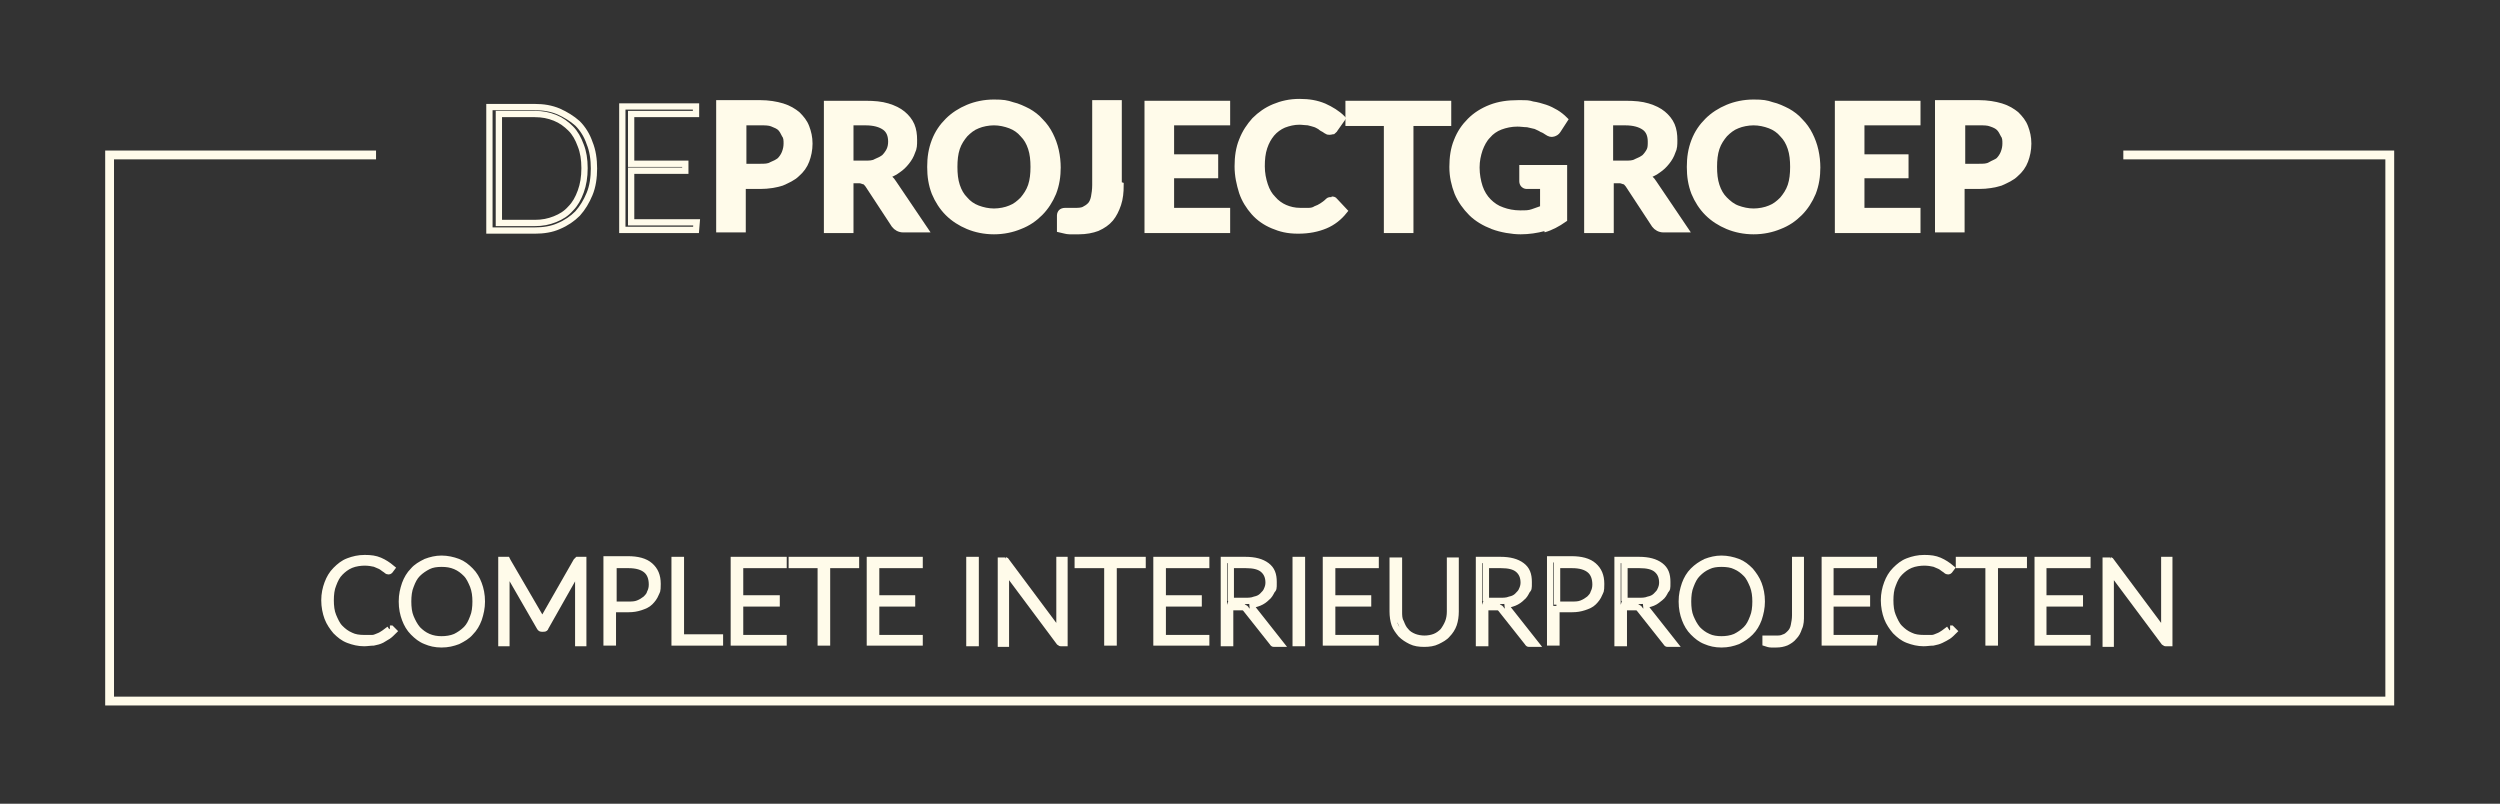 <?xml version="1.0" encoding="UTF-8"?>
<svg id="Laag_1" xmlns="http://www.w3.org/2000/svg" version="1.1" viewBox="0 0 396.9 127.6">
  <rect x="0" y="0" width="396.9" height="127.6" fill="#333333" stroke="none"/>
  <!-- Generator: Adobe Illustrator 30.0.0, SVG Export Plug-In . SVG Version: 2.1.1 Build 123)  -->
  <defs>
    <style>
      .st0, .st1 {
        fill: none;
      }

      .st0, .st1, .st2 {
        stroke: #fffbea;
        stroke-miterlimit: 10;
      }

      .st1 {
        stroke-linecap: square;
        stroke-width: 1.4px;
      }

      .st2 {
        fill: #fffbea;
      }
    </style>
  </defs>
  <g>
    <polyline class="st1" points="337.8 24.6 379.4 24.6 379.4 111.3 17.4 111.3 17.4 24.6 59 24.6"/>
    <path class="st0" d="M92.8,26.7c0-1.4-.2-2.6-.6-3.6-.4-1.1-.9-2-1.6-2.7-.7-.7-1.5-1.3-2.5-1.7-1-.4-2-.6-3.2-.6h-5.7v17.3h5.7c1.2,0,2.2-.2,3.2-.6,1-.4,1.8-.9,2.5-1.7.7-.7,1.2-1.6,1.6-2.7.4-1.1.6-2.3.6-3.7M94.3,26.7c0,1.5-.2,2.9-.7,4.1-.5,1.2-1.1,2.2-1.9,3.1-.8.8-1.8,1.5-3,2-1.1.5-2.4.7-3.8.7h-7.2v-19.6h7.2c1.4,0,2.6.2,3.8.7,1.1.5,2.1,1.1,3,1.9.8.8,1.5,1.9,1.9,3.1.5,1.2.7,2.6.7,4.1"/>
  </g>
  <polygon class="st0" points="98.8 16.9 98.8 36.5 110.5 36.5 110.6 35.3 100.2 35.3 100.2 27.1 108.8 27.1 108.8 26 100.2 26 100.2 18.1 110.5 18.1 110.5 16.9 98.8 16.9"/>
  <g>
    <path class="st2" d="M117.9,26.5h2.8c.7,0,1.3,0,1.8-.3.5-.2.9-.4,1.3-.7.3-.3.6-.7.8-1.2.2-.5.3-1,.3-1.5s0-1-.3-1.4c-.2-.4-.4-.8-.7-1.1-.3-.3-.8-.5-1.3-.7-.5-.2-1.1-.2-1.8-.2h-2.8v7.2ZM117.9,29.4v7h-3.7v-20h6.5c1.3,0,2.5.2,3.5.5,1,.3,1.8.8,2.4,1.3.6.6,1.1,1.2,1.4,2,.3.8.5,1.6.5,2.6s-.2,1.9-.5,2.7c-.3.8-.8,1.5-1.5,2.1-.6.6-1.5,1-2.4,1.4-1,.3-2.1.5-3.4.5h-2.8Z"/>
    <path class="st2" d="M135,26h2.3c.7,0,1.3,0,1.8-.3.5-.2.9-.4,1.3-.7.3-.3.6-.7.8-1.1.2-.4.3-.9.3-1.4,0-1-.3-1.8-1-2.3-.7-.5-1.7-.8-3.1-.8h-2.4v6.6ZM135,28.7v7.8h-3.7v-20h6.1c1.4,0,2.5.1,3.5.4,1,.3,1.8.7,2.4,1.2.6.5,1.1,1.1,1.4,1.8.3.7.4,1.5.4,2.3s0,1.3-.3,1.9c-.2.6-.5,1.1-.9,1.6-.4.5-.8.9-1.4,1.3-.5.4-1.2.7-1.9.9.5.3.9.6,1.2,1.1l5,7.4h-3.4c-.6,0-1.1-.3-1.4-.7l-4.2-6.4c-.2-.2-.3-.4-.5-.5-.2,0-.5-.2-.8-.2h-1.6Z"/>
    <path class="st2" d="M164.1,26.5c0-1.1-.1-2.1-.4-3-.3-.9-.7-1.6-1.3-2.2-.5-.6-1.2-1.1-2-1.4-.8-.3-1.7-.5-2.6-.5s-1.9.2-2.6.5c-.8.3-1.4.8-2,1.4-.5.6-1,1.3-1.3,2.2s-.4,1.9-.4,3,.1,2.1.4,3,.7,1.6,1.3,2.2c.5.6,1.2,1.1,2,1.4.8.3,1.7.5,2.6.5s1.9-.2,2.6-.5c.8-.3,1.4-.8,2-1.4.5-.6,1-1.3,1.3-2.2.3-.9.4-1.9.4-3M167.9,26.5c0,1.5-.2,2.8-.7,4.1-.5,1.2-1.2,2.3-2.1,3.2-.9.9-1.9,1.6-3.2,2.1-1.2.5-2.6.8-4.1.8s-2.9-.3-4.1-.8c-1.2-.5-2.3-1.2-3.2-2.1-.9-.9-1.6-2-2.1-3.2-.5-1.3-.7-2.6-.7-4.1s.2-2.8.7-4.1c.5-1.3,1.2-2.3,2.1-3.2.9-.9,2-1.6,3.2-2.1,1.2-.5,2.6-.8,4.1-.8s2,.1,2.9.4c.9.2,1.7.6,2.5,1,.7.4,1.4.9,2,1.6.6.6,1.1,1.3,1.5,2.1.4.8.7,1.6.9,2.5.2.9.3,1.8.3,2.8"/>
    <path class="st2" d="M177.9,29.4c0,1.1-.1,2.1-.4,3-.3.9-.7,1.7-1.2,2.3-.5.6-1.2,1.1-2.1,1.5-.8.3-1.8.5-2.9.5s-1,0-1.5,0c-.5,0-1-.2-1.5-.3,0-.4,0-.7,0-1.1,0-.4,0-.7,0-1.1,0-.2.1-.4.2-.5.1-.1.3-.2.6-.2s.4,0,.6,0c.3,0,.6,0,1,0s1,0,1.4-.2c.4-.2.7-.4,1-.7.3-.3.5-.8.6-1.3.1-.5.2-1.2.2-1.9v-13h3.7v12.9Z"/>
  </g>
  <polygon class="st2" points="182.2 16.5 182.2 36.5 194.8 36.5 194.8 33.5 185.9 33.5 185.9 27.8 192.9 27.8 192.9 25 185.9 25 185.9 19.4 194.8 19.4 194.8 16.5 182.2 16.5"/>
  <path class="st2" d="M211.4,31.7c.2,0,.4,0,.5.2l1.5,1.6c-.8,1-1.8,1.8-3,2.3-1.2.5-2.6.8-4.3.8s-2.8-.3-4-.8c-1.2-.5-2.2-1.2-3-2.1-.8-.9-1.5-2-1.9-3.2-.4-1.3-.7-2.6-.7-4.1s.2-2.9.7-4.1c.5-1.3,1.2-2.3,2-3.2.9-.9,1.9-1.6,3.1-2.1,1.2-.5,2.5-.8,4-.8s2.7.2,3.9.7c1.1.5,2.1,1.1,2.9,1.9l-1.2,1.7c0,.1-.2.2-.3.3-.1,0-.3.1-.5.1s-.3,0-.4-.1c-.1,0-.3-.2-.5-.3-.2-.1-.4-.2-.6-.4-.2-.1-.5-.3-.8-.4-.3-.1-.7-.2-1.1-.3-.4,0-.9-.1-1.4-.1-.9,0-1.7.2-2.5.5-.7.3-1.4.8-1.9,1.4-.5.6-.9,1.3-1.2,2.2-.3.9-.4,1.9-.4,3s.2,2.1.5,3c.3.9.7,1.6,1.3,2.2.5.6,1.2,1.1,1.9,1.4.7.3,1.5.5,2.4.5s1,0,1.4,0c.4,0,.8-.1,1.1-.3.3-.1.7-.3,1-.5.3-.2.6-.4.9-.7,0,0,.2-.2.3-.2.1,0,.2,0,.3,0"/>
  <polygon class="st2" points="214.1 16.5 214.1 19.5 220.2 19.5 220.2 36.5 223.9 36.5 223.9 19.5 229.9 19.5 229.9 16.5 214.1 16.5"/>
  <g>
    <path class="st2" d="M245.1,36.2c-1.1.3-2.4.5-3.7.5s-3.1-.3-4.4-.8c-1.3-.5-2.5-1.2-3.4-2.1-.9-.9-1.7-2-2.2-3.2-.5-1.3-.8-2.6-.8-4.1s.2-2.9.7-4.1c.5-1.3,1.2-2.3,2.1-3.2.9-.9,2-1.6,3.3-2.1,1.3-.5,2.7-.7,4.3-.7s1.6,0,2.3.2c.7.1,1.4.3,2,.5.6.2,1.2.5,1.7.8.5.3,1,.7,1.4,1.1l-1.1,1.7c-.2.3-.4.4-.7.5s-.6,0-.9-.2c-.3-.2-.6-.4-.9-.5-.3-.2-.6-.3-1-.5-.4-.1-.8-.2-1.3-.3-.5,0-1-.1-1.6-.1-1,0-1.9.2-2.7.5-.8.3-1.5.8-2,1.4-.6.6-1,1.4-1.3,2.2-.3.9-.5,1.8-.5,2.9s.2,2.2.5,3.1c.3.9.8,1.7,1.4,2.3.6.6,1.3,1.1,2.2,1.4.8.3,1.8.5,2.8.5s1.4,0,2-.2c.6-.2,1.1-.4,1.7-.6v-3.6h-2.5c-.2,0-.4,0-.6-.2-.1-.1-.2-.3-.2-.5v-2.1h6.6v8.1c-1,.7-2.1,1.3-3.2,1.6"/>
    <path class="st2" d="M255.7,26h2.3c.7,0,1.3,0,1.8-.3.5-.2.9-.4,1.3-.7.3-.3.6-.7.8-1.1.2-.4.2-.9.2-1.4,0-1-.3-1.8-1-2.3-.7-.5-1.7-.8-3.1-.8h-2.4v6.6ZM255.7,28.7v7.8h-3.7v-20h6.1c1.4,0,2.5.1,3.5.4,1,.3,1.8.7,2.4,1.2.6.5,1.1,1.1,1.4,1.8.3.7.4,1.5.4,2.3s0,1.3-.3,1.9c-.2.6-.5,1.1-.9,1.6-.4.5-.8.9-1.4,1.3-.5.4-1.2.7-1.9.9.5.3.9.6,1.2,1.1l5,7.4h-3.4c-.6,0-1.1-.3-1.4-.7l-4.2-6.4c-.2-.2-.3-.4-.5-.5-.2,0-.5-.2-.8-.2h-1.6Z"/>
    <path class="st2" d="M284.7,26.5c0-1.1-.1-2.1-.4-3-.3-.9-.7-1.6-1.3-2.2-.5-.6-1.2-1.1-2-1.4-.8-.3-1.7-.5-2.6-.5s-1.9.2-2.6.5c-.8.3-1.4.8-2,1.4-.5.6-1,1.3-1.3,2.2-.3.9-.4,1.9-.4,3s.1,2.1.4,3c.3.9.7,1.6,1.3,2.2s1.2,1.1,2,1.4c.8.3,1.7.5,2.6.5s1.9-.2,2.6-.5c.8-.3,1.4-.8,2-1.4.5-.6,1-1.3,1.3-2.2.3-.9.4-1.9.4-3M288.5,26.5c0,1.5-.2,2.8-.7,4.1-.5,1.2-1.2,2.3-2.1,3.2-.9.9-1.9,1.6-3.2,2.1-1.2.5-2.6.8-4.1.8s-2.9-.3-4.1-.8c-1.2-.5-2.3-1.2-3.2-2.1-.9-.9-1.6-2-2.1-3.2-.5-1.3-.7-2.6-.7-4.1s.2-2.8.7-4.1c.5-1.3,1.2-2.3,2.1-3.2.9-.9,2-1.6,3.2-2.1,1.2-.5,2.6-.8,4.1-.8s2,.1,2.9.4c.9.2,1.7.6,2.5,1,.7.4,1.4.9,2,1.6.6.6,1.1,1.3,1.5,2.1.4.8.7,1.6.9,2.5.2.9.3,1.8.3,2.8"/>
  </g>
  <polygon class="st2" points="291.8 16.5 291.8 36.5 304.4 36.5 304.4 33.5 295.5 33.5 295.5 27.8 302.5 27.8 302.5 25 295.5 25 295.5 19.4 304.4 19.4 304.4 16.5 291.8 16.5"/>
  <g>
    <path class="st2" d="M311.4,26.5h2.8c.7,0,1.3,0,1.8-.3s.9-.4,1.3-.7c.3-.3.6-.7.8-1.2.2-.5.3-1,.3-1.5s0-1-.3-1.4c-.2-.4-.4-.8-.7-1.1-.3-.3-.7-.5-1.3-.7-.5-.2-1.1-.2-1.8-.2h-2.8v7.2ZM311.4,29.4v7h-3.7v-20h6.5c1.3,0,2.5.2,3.5.5,1,.3,1.8.8,2.4,1.3.6.6,1.1,1.2,1.4,2,.3.8.5,1.6.5,2.6s-.2,1.9-.5,2.7c-.3.8-.8,1.5-1.5,2.1-.6.6-1.5,1-2.4,1.4-1,.3-2.1.5-3.4.5h-2.8Z"/>
    <path class="st2" d="M61.9,99.8c0,0,.1,0,.2,0l.4.4c-.3.3-.6.6-.9.8-.3.2-.7.4-1,.6-.4.2-.8.3-1.3.4-.5,0-1,.1-1.5.1-.9,0-1.7-.2-2.5-.5-.8-.3-1.4-.8-2-1.4-.5-.6-1-1.3-1.3-2.1-.3-.8-.5-1.8-.5-2.8s.2-1.9.5-2.7c.3-.8.7-1.5,1.3-2.1.6-.6,1.2-1.1,2-1.4.8-.3,1.6-.5,2.6-.5s1.7.1,2.4.4c.7.3,1.3.7,1.9,1.2l-.3.4c0,0-.1.1-.2.1s-.2,0-.4-.2c-.2-.1-.4-.3-.7-.5-.3-.2-.7-.3-1.1-.5-.4-.1-1-.2-1.6-.2s-1.5.1-2.2.4c-.7.3-1.2.7-1.7,1.2-.5.5-.8,1.1-1.1,1.9-.3.7-.4,1.6-.4,2.5s.1,1.8.4,2.5c.3.7.6,1.4,1.1,1.9.5.5,1,.9,1.7,1.2.6.3,1.3.4,2.1.4s.9,0,1.3,0c.4,0,.7-.2,1-.3.3-.1.6-.3.9-.5.3-.2.5-.4.8-.6,0,0,0,0,0,0,0,0,0,0,0,0"/>
    <path class="st2" d="M75.5,95.5c0-.9-.1-1.7-.4-2.5-.3-.7-.6-1.4-1.1-1.9-.5-.5-1-.9-1.7-1.2-.7-.3-1.4-.4-2.2-.4s-1.5.1-2.1.4c-.6.3-1.2.7-1.7,1.2s-.8,1.1-1.1,1.9c-.3.7-.4,1.6-.4,2.5s.1,1.8.4,2.5c.3.7.6,1.3,1.1,1.9.5.5,1,.9,1.7,1.2.7.3,1.4.4,2.1.4s1.5-.1,2.2-.4c.6-.3,1.2-.7,1.7-1.2.5-.5.8-1.1,1.1-1.9.3-.7.4-1.6.4-2.5M76.5,95.5c0,1-.2,1.9-.5,2.8-.3.8-.7,1.5-1.3,2.1-.5.6-1.2,1-2,1.4-.8.3-1.6.5-2.6.5s-1.8-.2-2.5-.5c-.8-.3-1.4-.8-2-1.4-.6-.6-1-1.3-1.3-2.1-.3-.8-.5-1.7-.5-2.8s.2-1.9.5-2.8c.3-.8.7-1.5,1.3-2.1.5-.6,1.2-1,2-1.4.8-.3,1.6-.5,2.5-.5s1.8.2,2.6.5c.8.3,1.4.8,2,1.4.6.6,1,1.3,1.3,2.1.3.8.5,1.7.5,2.8"/>
    <path class="st2" d="M86.1,98.8c0,0,0-.2.1-.3,0,0,0-.2.1-.3l5.2-9.1c0,0,.1-.1.2-.2,0,0,.1,0,.2,0h.7v13.2h-.8v-11.2c0,0,0-.2,0-.2,0,0,0-.2,0-.3l-5.2,9.2c0,.2-.2.2-.4.2h-.1c-.2,0-.3,0-.4-.2l-5.3-9.2c0,.2,0,.4,0,.5v11.2h-.8v-13.2h.7c0,0,.2,0,.2,0,0,0,0,0,.1.2l5.3,9.1c0,.2.2.4.2.6"/>
    <path class="st2" d="M97.3,96h2.4c.6,0,1.1,0,1.6-.2.5-.2.8-.4,1.2-.7.3-.3.6-.6.7-1,.2-.4.3-.8.3-1.3,0-1-.3-1.8-.9-2.3-.6-.5-1.5-.8-2.8-.8h-2.4v6.3ZM97.3,96.7v5.3h-1v-13.2h3.4c1.5,0,2.7.3,3.5,1,.8.7,1.2,1.6,1.2,2.9s-.1,1.1-.3,1.6c-.2.5-.5.9-.9,1.3-.4.4-.9.6-1.5.8-.6.2-1.2.3-1.9.3h-2.4Z"/>
  </g>
  <polygon class="st0" points="108.1 101.2 114.3 101.2 114.3 102 107.1 102 107.1 88.9 108.1 88.9 108.1 101.2"/>
  <polygon class="st0" points="124.4 88.9 124.4 89.7 117.5 89.7 117.5 95 123.3 95 123.3 95.8 117.5 95.8 117.5 101.3 124.4 101.3 124.4 102 116.5 102 116.5 88.9 124.4 88.9"/>
  <polygon class="st0" points="135.9 88.9 135.9 89.7 131.3 89.7 131.3 102 130.3 102 130.3 89.7 125.7 89.7 125.7 88.9 135.9 88.9"/>
  <polygon class="st0" points="146 88.9 146 89.7 139.1 89.7 139.1 95 144.8 95 144.8 95.8 139.1 95.8 139.1 101.3 146 101.3 146 102 138.1 102 138.1 88.9 146 88.9"/>
  <rect class="st0" x="153.9" y="88.9" width="1" height="13.2"/>
  <path class="st0" d="M159.5,88.9s0,0,.2.1l8.5,11.4c0-.2,0-.4,0-.5v-11h.8v13.2h-.4c0,0-.1,0-.2,0,0,0-.1,0-.2-.1l-8.5-11.4c0,.2,0,.4,0,.5v11.1h-.8v-13.2h.5c0,0,.2,0,.2,0"/>
  <polygon class="st0" points="181.4 88.9 181.4 89.7 176.8 89.7 176.8 102 175.8 102 175.8 89.7 171.1 89.7 171.1 88.9 181.4 88.9"/>
  <polygon class="st0" points="191.5 88.9 191.5 89.7 184.6 89.7 184.6 95 190.3 95 190.3 95.8 184.6 95.8 184.6 101.3 191.5 101.3 191.5 102 183.6 102 183.6 88.9 191.5 88.9"/>
  <path class="st0" d="M195.3,95.4h2.3c.6,0,1.1,0,1.6-.2.5-.1.9-.3,1.2-.6.3-.3.6-.6.7-.9.2-.4.3-.8.3-1.2,0-.9-.3-1.6-.9-2.1s-1.5-.7-2.7-.7h-2.4v5.7ZM195.3,96.1v6h-1v-13.2h3.4c1.5,0,2.6.3,3.4.9.8.6,1.1,1.4,1.1,2.6s0,1-.3,1.4c-.2.4-.4.8-.8,1.1-.3.3-.7.6-1.2.8-.5.2-1,.3-1.5.4.1,0,.3.2.4.4l4.5,5.7h-.8c-.1,0-.2,0-.3,0,0,0-.1,0-.2-.2l-4.2-5.3c0,0,0-.1-.2-.2,0,0-.1,0-.2-.1,0,0-.1,0-.2,0,0,0-.2,0-.3,0h-1.7Z"/>
  <rect class="st0" x="205.7" y="88.9" width="1" height="13.2"/>
  <polygon class="st0" points="218.4 88.9 218.4 89.7 211.5 89.7 211.5 95 217.2 95 217.2 95.8 211.5 95.8 211.5 101.3 218.4 101.3 218.4 102 210.5 102 210.5 88.9 218.4 88.9"/>
  <g>
    <path class="st0" d="M226.1,101.4c.6,0,1.2-.1,1.7-.3.5-.2.9-.5,1.3-.9.3-.4.6-.9.8-1.4.2-.5.3-1.1.3-1.7v-8.1h.9v8.1c0,.7-.1,1.4-.3,2-.2.6-.6,1.2-1,1.6-.4.5-1,.8-1.6,1.1-.6.3-1.3.4-2.1.4s-1.5-.1-2.1-.4c-.6-.3-1.1-.6-1.6-1.1-.4-.5-.8-1-1-1.6-.2-.6-.3-1.3-.3-2v-8.1h1v8.1c0,.6,0,1.2.3,1.7.2.5.4,1,.8,1.4.3.4.8.7,1.3.9.5.2,1.1.3,1.7.3"/>
    <path class="st0" d="M235.8,95.4h2.3c.6,0,1.1,0,1.6-.2.5-.1.9-.3,1.2-.6.3-.3.6-.6.7-.9.2-.4.3-.8.3-1.2,0-.9-.3-1.6-.9-2.1s-1.5-.7-2.7-.7h-2.4v5.7ZM235.8,96.1v6h-1v-13.2h3.4c1.5,0,2.6.3,3.4.9.8.6,1.1,1.4,1.1,2.6s0,1-.3,1.4c-.2.4-.4.8-.8,1.1-.3.3-.7.6-1.2.8-.5.2-1,.3-1.5.4.1,0,.3.2.4.4l4.5,5.7h-.8c-.1,0-.2,0-.3,0,0,0-.1,0-.2-.2l-4.2-5.3c0,0,0-.1-.2-.2,0,0-.1,0-.2-.1,0,0-.1,0-.2,0,0,0-.2,0-.3,0h-1.7Z"/>
    <path class="st0" d="M247.1,96h2.4c.6,0,1.1,0,1.6-.2.5-.2.8-.4,1.2-.7.3-.3.6-.6.7-1,.2-.4.3-.8.3-1.3,0-1-.3-1.8-.9-2.3-.6-.5-1.5-.8-2.8-.8h-2.4v6.3ZM247.1,96.7v5.3h-1v-13.2h3.4c1.5,0,2.7.3,3.5,1,.8.7,1.2,1.6,1.2,2.9s-.1,1.1-.3,1.6c-.2.5-.5.9-.9,1.3-.4.4-.9.6-1.5.8-.6.2-1.2.3-1.9.3h-2.4Z"/>
    <path class="st0" d="M257.8,95.4h2.3c.6,0,1.1,0,1.6-.2.5-.1.9-.3,1.2-.6.3-.3.6-.6.7-.9.2-.4.3-.8.3-1.2,0-.9-.3-1.6-.9-2.1s-1.5-.7-2.7-.7h-2.4v5.7ZM257.8,96.1v6h-1v-13.2h3.4c1.5,0,2.6.3,3.4.9.8.6,1.1,1.4,1.1,2.6s0,1-.3,1.4c-.2.4-.4.8-.8,1.1s-.7.6-1.2.8c-.5.2-1,.3-1.5.4.1,0,.3.2.4.4l4.5,5.7h-.8c-.1,0-.2,0-.3,0,0,0-.1,0-.2-.2l-4.2-5.3c0,0,0-.1-.2-.2,0,0-.1,0-.2-.1,0,0-.1,0-.2,0,0,0-.2,0-.3,0h-1.7Z"/>
    <path class="st0" d="M278.7,95.5c0-.9-.1-1.7-.4-2.5-.3-.7-.6-1.4-1.1-1.9-.5-.5-1-.9-1.7-1.2-.6-.3-1.4-.4-2.2-.4s-1.5.1-2.1.4c-.7.3-1.2.7-1.7,1.2-.5.5-.8,1.1-1.1,1.9-.3.7-.4,1.6-.4,2.5s.1,1.8.4,2.5c.3.7.6,1.3,1.1,1.9.5.5,1,.9,1.7,1.2.6.3,1.4.4,2.1.4s1.5-.1,2.2-.4c.6-.3,1.2-.7,1.7-1.2.5-.5.8-1.1,1.1-1.9.3-.7.4-1.6.4-2.5M279.7,95.5c0,1-.2,1.9-.5,2.8-.3.8-.7,1.5-1.3,2.1-.6.6-1.2,1-2,1.4-.8.3-1.6.5-2.6.5s-1.8-.2-2.5-.5c-.8-.3-1.4-.8-2-1.4-.6-.6-1-1.3-1.3-2.1-.3-.8-.5-1.7-.5-2.8s.2-1.9.5-2.8c.3-.8.7-1.5,1.3-2.1s1.2-1,2-1.4c.8-.3,1.6-.5,2.5-.5s1.8.2,2.6.5c.8.3,1.4.8,2,1.4.5.6,1,1.3,1.3,2.1.3.8.5,1.7.5,2.8"/>
    <path class="st0" d="M285.9,97.7c0,.7,0,1.4-.3,2-.2.6-.4,1-.8,1.4-.3.4-.8.7-1.2.9-.5.2-1,.3-1.6.3s-.6,0-.8,0c-.3,0-.6-.1-.9-.2,0,0,0-.2,0-.3,0,0,0-.2,0-.3,0,0,0-.1,0-.1,0,0,0,0,.2,0s.1,0,.2,0c0,0,.2,0,.3,0,.1,0,.2,0,.4,0,.1,0,.3,0,.5,0,.5,0,.9,0,1.3-.2.4-.1.7-.4,1-.7.3-.3.5-.7.6-1.2.1-.5.2-1,.2-1.6v-8.8h.9v8.8Z"/>
  </g>
  <polygon class="st0" points="297.5 88.9 297.5 89.7 290.6 89.7 290.6 95 296.4 95 296.4 95.8 290.6 95.8 290.6 101.3 297.6 101.3 297.5 102 289.7 102 289.7 88.9 297.5 88.9"/>
  <path class="st0" d="M309.6,99.8c0,0,.1,0,.2,0l.4.4c-.3.3-.6.6-.9.8s-.7.4-1.1.6c-.4.2-.8.3-1.3.4-.5,0-1,.1-1.5.1-.9,0-1.7-.2-2.5-.5-.8-.3-1.4-.8-2-1.4-.5-.6-1-1.3-1.3-2.1-.3-.8-.5-1.8-.5-2.8s.2-1.9.5-2.7c.3-.8.7-1.5,1.3-2.1.6-.6,1.2-1.1,2-1.4.8-.3,1.6-.5,2.6-.5s1.7.1,2.4.4c.7.3,1.3.7,1.9,1.2l-.3.4c0,0-.1.1-.2.1s-.2,0-.4-.2c-.2-.1-.4-.3-.7-.5-.3-.2-.7-.3-1.1-.5-.4-.1-1-.2-1.6-.2s-1.5.1-2.2.4c-.7.3-1.2.7-1.7,1.2-.5.5-.8,1.1-1.1,1.9-.3.7-.4,1.6-.4,2.5s.1,1.8.4,2.5c.3.7.6,1.4,1.1,1.9.5.5,1,.9,1.7,1.2.6.3,1.3.4,2.1.4s.9,0,1.3,0c.4,0,.7-.2,1-.3.3-.1.6-.3.9-.5.3-.2.5-.4.8-.6,0,0,0,0,0,0,0,0,0,0,0,0"/>
  <polygon class="st0" points="321.3 88.9 321.3 89.7 316.7 89.7 316.7 102 315.7 102 315.7 89.7 311 89.7 311 88.9 321.3 88.9"/>
  <polygon class="st0" points="331.4 88.9 331.4 89.7 324.4 89.7 324.4 95 330.2 95 330.2 95.8 324.4 95.8 324.4 101.3 331.4 101.3 331.4 102 323.5 102 323.5 88.9 331.4 88.9"/>
  <path class="st0" d="M334.9,88.9s0,0,.2.1l8.5,11.4c0-.2,0-.4,0-.5v-11h.8v13.2h-.4c0,0-.1,0-.2,0,0,0-.1,0-.2-.1l-8.5-11.4c0,.2,0,.4,0,.5v11.1h-.8v-13.2h.5c0,0,.2,0,.2,0"/>
</svg>